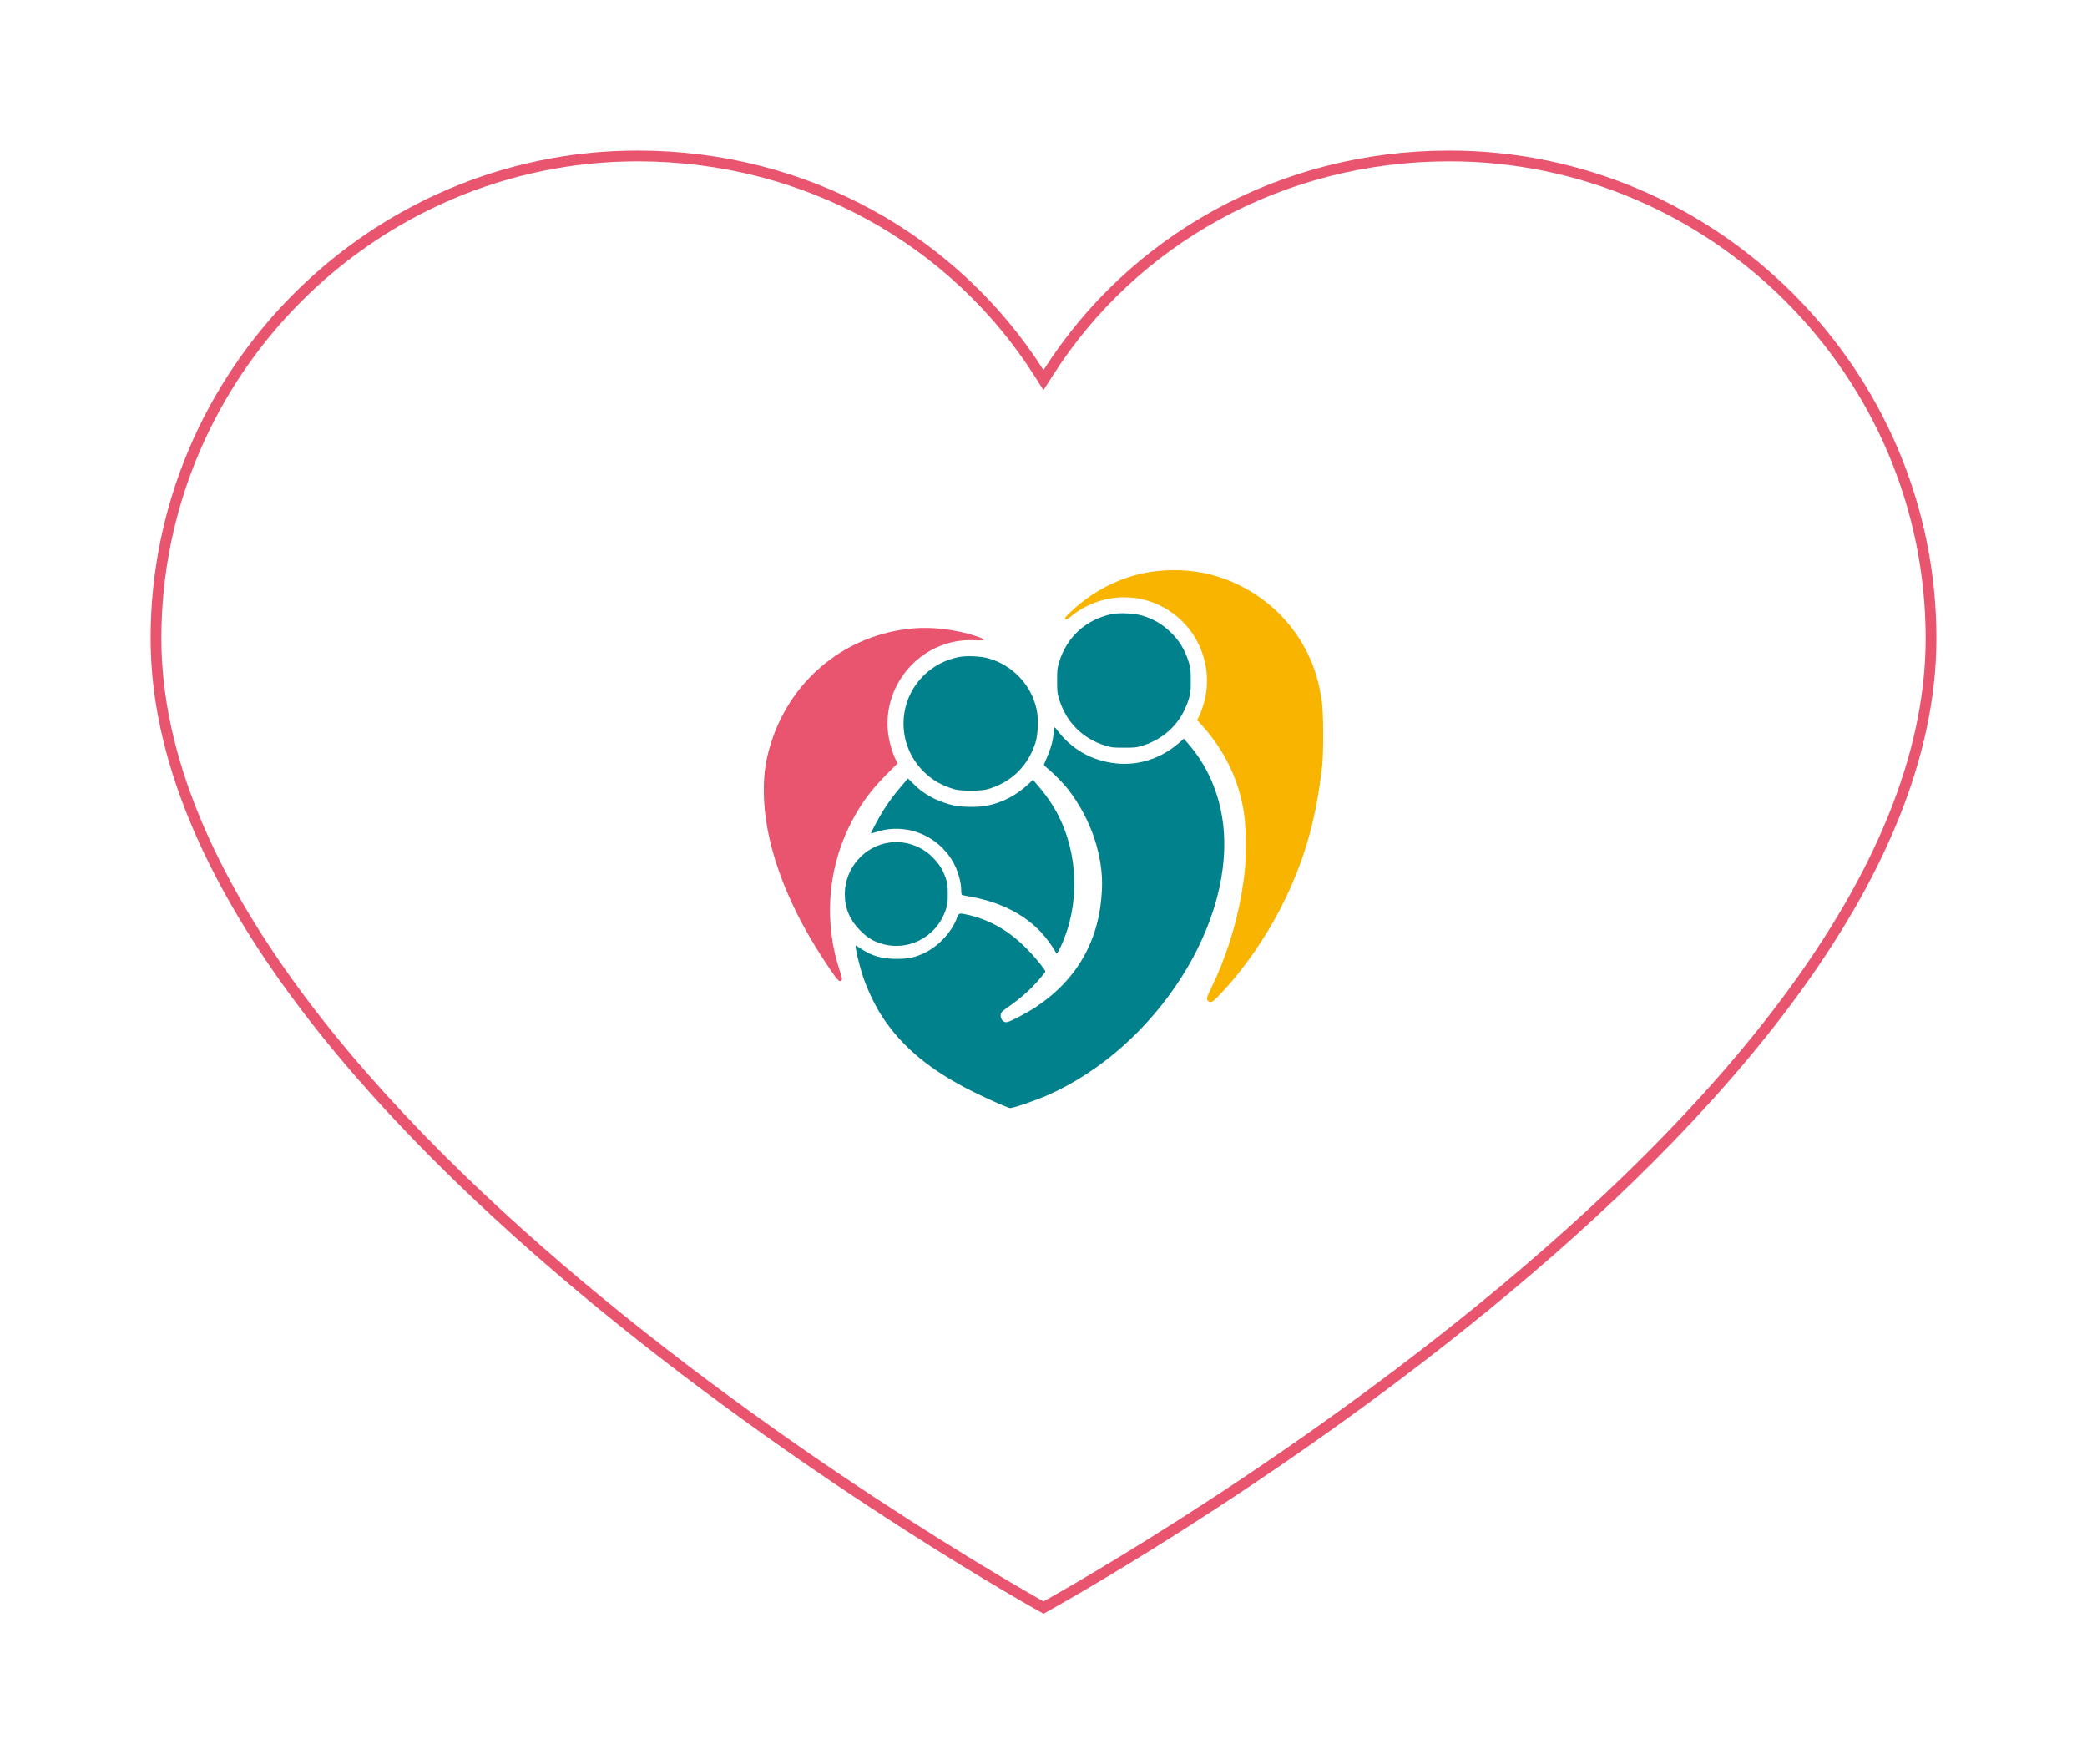 <?xml version="1.0" encoding="UTF-8"?> <svg xmlns="http://www.w3.org/2000/svg" width="194" height="164" viewBox="0 0 194 164" fill="none"><g filter="url(#filter0_f_16_211)"><path d="M134.727 14C118.882 14 104.923 21.933 97 34.4C89.077 21.933 75.118 14 59.273 14C34.373 14 14 34.4 14 59.333C14 104.289 97 150 97 150C97 150 180 104.667 180 59.333C180 34.4 159.627 14 134.727 14Z" fill="white"></path><path d="M96.578 34.668L97 35.332L97.422 34.668C105.253 22.346 119.052 14.5 134.727 14.5C159.35 14.5 179.5 34.675 179.5 59.333C179.5 70.516 174.379 81.746 166.628 92.33C158.881 102.908 148.541 112.794 138.183 121.28C127.828 129.764 117.47 136.835 109.7 141.787C105.815 144.262 102.579 146.207 100.314 147.532C99.181 148.195 98.292 148.702 97.686 149.044C97.387 149.213 97.157 149.342 97.001 149.428C96.845 149.341 96.615 149.211 96.315 149.041C95.709 148.696 94.82 148.185 93.688 147.517C91.423 146.182 88.186 144.224 84.301 141.734C76.531 136.753 66.173 129.646 55.817 121.139C45.459 112.629 35.119 102.731 27.372 92.17C19.621 81.603 14.5 70.421 14.5 59.333C14.5 34.675 34.65 14.5 59.273 14.5C74.948 14.5 88.747 22.346 96.578 34.668Z" stroke="#E9546F"></path></g><path d="M108.309 53.021C105.082 53.19 102.037 54.519 99.53 56.873C99.019 57.352 98.911 57.521 99.059 57.575C99.126 57.602 99.294 57.514 99.483 57.352C102.541 54.816 106.884 54.924 109.754 57.615C111.946 59.666 112.759 62.856 111.805 65.703C111.697 66.034 111.536 66.445 111.442 66.621L111.28 66.944L111.65 67.336C113.418 69.258 114.702 71.592 115.307 73.98C115.683 75.478 115.798 76.469 115.798 78.446C115.798 80.368 115.744 81.076 115.428 82.965C114.924 86.001 113.915 89.151 112.584 91.856C112.148 92.753 112.114 92.895 112.329 93.064C112.564 93.252 112.726 93.158 113.384 92.463C116.1 89.596 118.48 85.947 120.127 82.122C121.599 78.702 122.446 75.363 122.91 71.127C123.044 69.865 123.024 66.216 122.876 65.191C122.607 63.396 122.231 62.135 121.552 60.732C120.228 58.02 117.996 55.78 115.28 54.438C113.062 53.338 110.877 52.893 108.309 53.021Z" fill="#F9B400"></path><path d="M84.848 58.411C78.744 58.964 73.675 62.998 71.746 68.833C71.202 70.472 71 71.747 71 73.515C71 78.149 72.936 83.653 76.499 89.104C77.46 90.588 77.917 91.195 78.052 91.195C78.327 91.195 78.334 91.047 78.092 90.338C76.593 85.907 76.895 81.023 78.926 76.847C79.853 74.952 80.875 73.515 82.408 71.984L83.436 70.951L83.241 70.567C82.979 70.041 82.717 69.177 82.596 68.442C81.998 64.752 84.223 61.096 87.792 59.895C88.713 59.585 89.574 59.47 90.582 59.517C91.698 59.565 91.732 59.464 90.717 59.126C88.881 58.519 86.663 58.249 84.848 58.411Z" fill="#E9546F"></path><path d="M103.274 57.096C100.881 57.635 99.16 59.234 98.447 61.561C98.286 62.101 98.266 62.249 98.266 63.268C98.266 64.287 98.286 64.435 98.447 64.975C99.106 67.126 100.625 68.658 102.776 69.319C103.321 69.487 103.462 69.501 104.477 69.501C105.492 69.501 105.633 69.487 106.178 69.319C108.329 68.651 109.842 67.133 110.507 64.975C110.675 64.428 110.689 64.287 110.689 63.268C110.689 62.249 110.675 62.108 110.507 61.561C110.158 60.421 109.6 59.497 108.793 58.742C108 57.986 107.227 57.541 106.178 57.224C105.439 57.001 103.973 56.934 103.274 57.096Z" fill="#00818B"></path><path d="M89.171 61.069C87.651 61.359 86.3 62.169 85.366 63.342C83.309 65.912 83.584 69.609 85.998 71.855C86.757 72.57 87.591 73.029 88.713 73.366C89.285 73.535 91.147 73.542 91.759 73.373C93.957 72.759 95.543 71.241 96.242 69.069C96.491 68.3 96.552 66.891 96.377 66.027C96.148 64.874 95.597 63.814 94.77 62.944C93.95 62.081 92.915 61.467 91.792 61.17C91.106 60.995 89.829 60.941 89.171 61.069Z" fill="#00818B"></path><path d="M98.004 67.653C97.983 67.707 97.95 67.963 97.93 68.213C97.869 68.988 97.647 69.697 97.042 71.066C97.022 71.106 97.183 71.275 97.399 71.444C97.889 71.835 98.864 72.827 99.274 73.353C101.398 76.085 102.575 79.545 102.434 82.662C102.232 87.337 100.188 90.993 96.337 93.576C95.537 94.109 94.024 94.912 93.634 95.006C93.392 95.067 93.15 94.905 93.056 94.615C92.948 94.291 93.049 94.069 93.432 93.806C95.079 92.672 96.121 91.701 97.136 90.379C97.21 90.278 97.15 90.17 96.693 89.603C94.689 87.087 92.592 85.65 90.038 85.05C89.157 84.847 89.123 84.854 88.962 85.306C88.465 86.662 87.194 88.011 85.829 88.632C85.003 89.01 84.377 89.138 83.335 89.131C81.991 89.131 81.063 88.868 80.041 88.193C79.793 88.025 79.571 87.89 79.564 87.89C79.436 87.89 79.847 89.657 80.25 90.858C80.626 91.984 81.386 93.563 82.004 94.5C83.893 97.367 86.529 99.54 90.528 101.516C91.974 102.231 93.728 103 93.903 103C94.226 103 96.236 102.305 97.392 101.799C107.536 97.313 114.998 85.569 113.646 76.22C113.263 73.569 112.174 71.127 110.527 69.218L110.05 68.665L109.566 69.083C107.926 70.499 105.835 71.181 103.785 70.965C101.466 70.729 99.563 69.636 98.178 67.747C98.071 67.599 98.031 67.579 98.004 67.653Z" fill="#00818B"></path><path d="M83.826 73.029C83.12 73.845 82.549 74.621 82.052 75.424C81.655 76.071 80.929 77.434 80.963 77.468C80.976 77.481 81.198 77.42 81.467 77.333C84.216 76.429 87.234 77.643 88.639 80.206C89.063 80.989 89.352 82.014 89.352 82.77C89.352 83.033 89.379 83.181 89.439 83.195C89.48 83.208 89.93 83.303 90.441 83.397C93.163 83.91 95.442 85.124 96.975 86.878C97.372 87.33 98.158 88.456 98.158 88.571C98.158 88.605 98.192 88.632 98.232 88.632C98.272 88.632 98.441 88.335 98.609 87.977C100.397 84.139 100.269 79.363 98.286 75.619C97.768 74.655 97.157 73.784 96.249 72.752L96.02 72.483L95.584 72.894C94.461 73.946 93.15 74.621 91.685 74.904C90.986 75.039 89.527 75.032 88.814 74.897C88.055 74.756 87.08 74.398 86.428 74.021C85.742 73.623 85.466 73.407 84.875 72.827L84.398 72.361L83.826 73.029Z" fill="#00818B"></path><path d="M82.69 78.318C80.337 78.635 78.529 80.719 78.529 83.114C78.529 84.409 79.006 85.542 79.941 86.473C80.573 87.107 81.036 87.411 81.736 87.654C84.297 88.544 87.053 87.161 87.92 84.551C88.081 84.072 88.102 83.91 88.102 83.1C88.102 82.291 88.081 82.129 87.92 81.65C87.665 80.874 87.308 80.308 86.697 79.694C85.648 78.635 84.142 78.122 82.69 78.318Z" fill="#00818B"></path><defs><filter id="filter0_f_16_211" x="0.9" y="0.9" width="192.2" height="162.2" filterUnits="userSpaceOnUse" color-interpolation-filters="sRGB"><feFlood flood-opacity="0" result="BackgroundImageFix"></feFlood><feBlend mode="normal" in="SourceGraphic" in2="BackgroundImageFix" result="shape"></feBlend><feGaussianBlur stdDeviation="6.55" result="effect1_foregroundBlur_16_211"></feGaussianBlur></filter></defs></svg> 